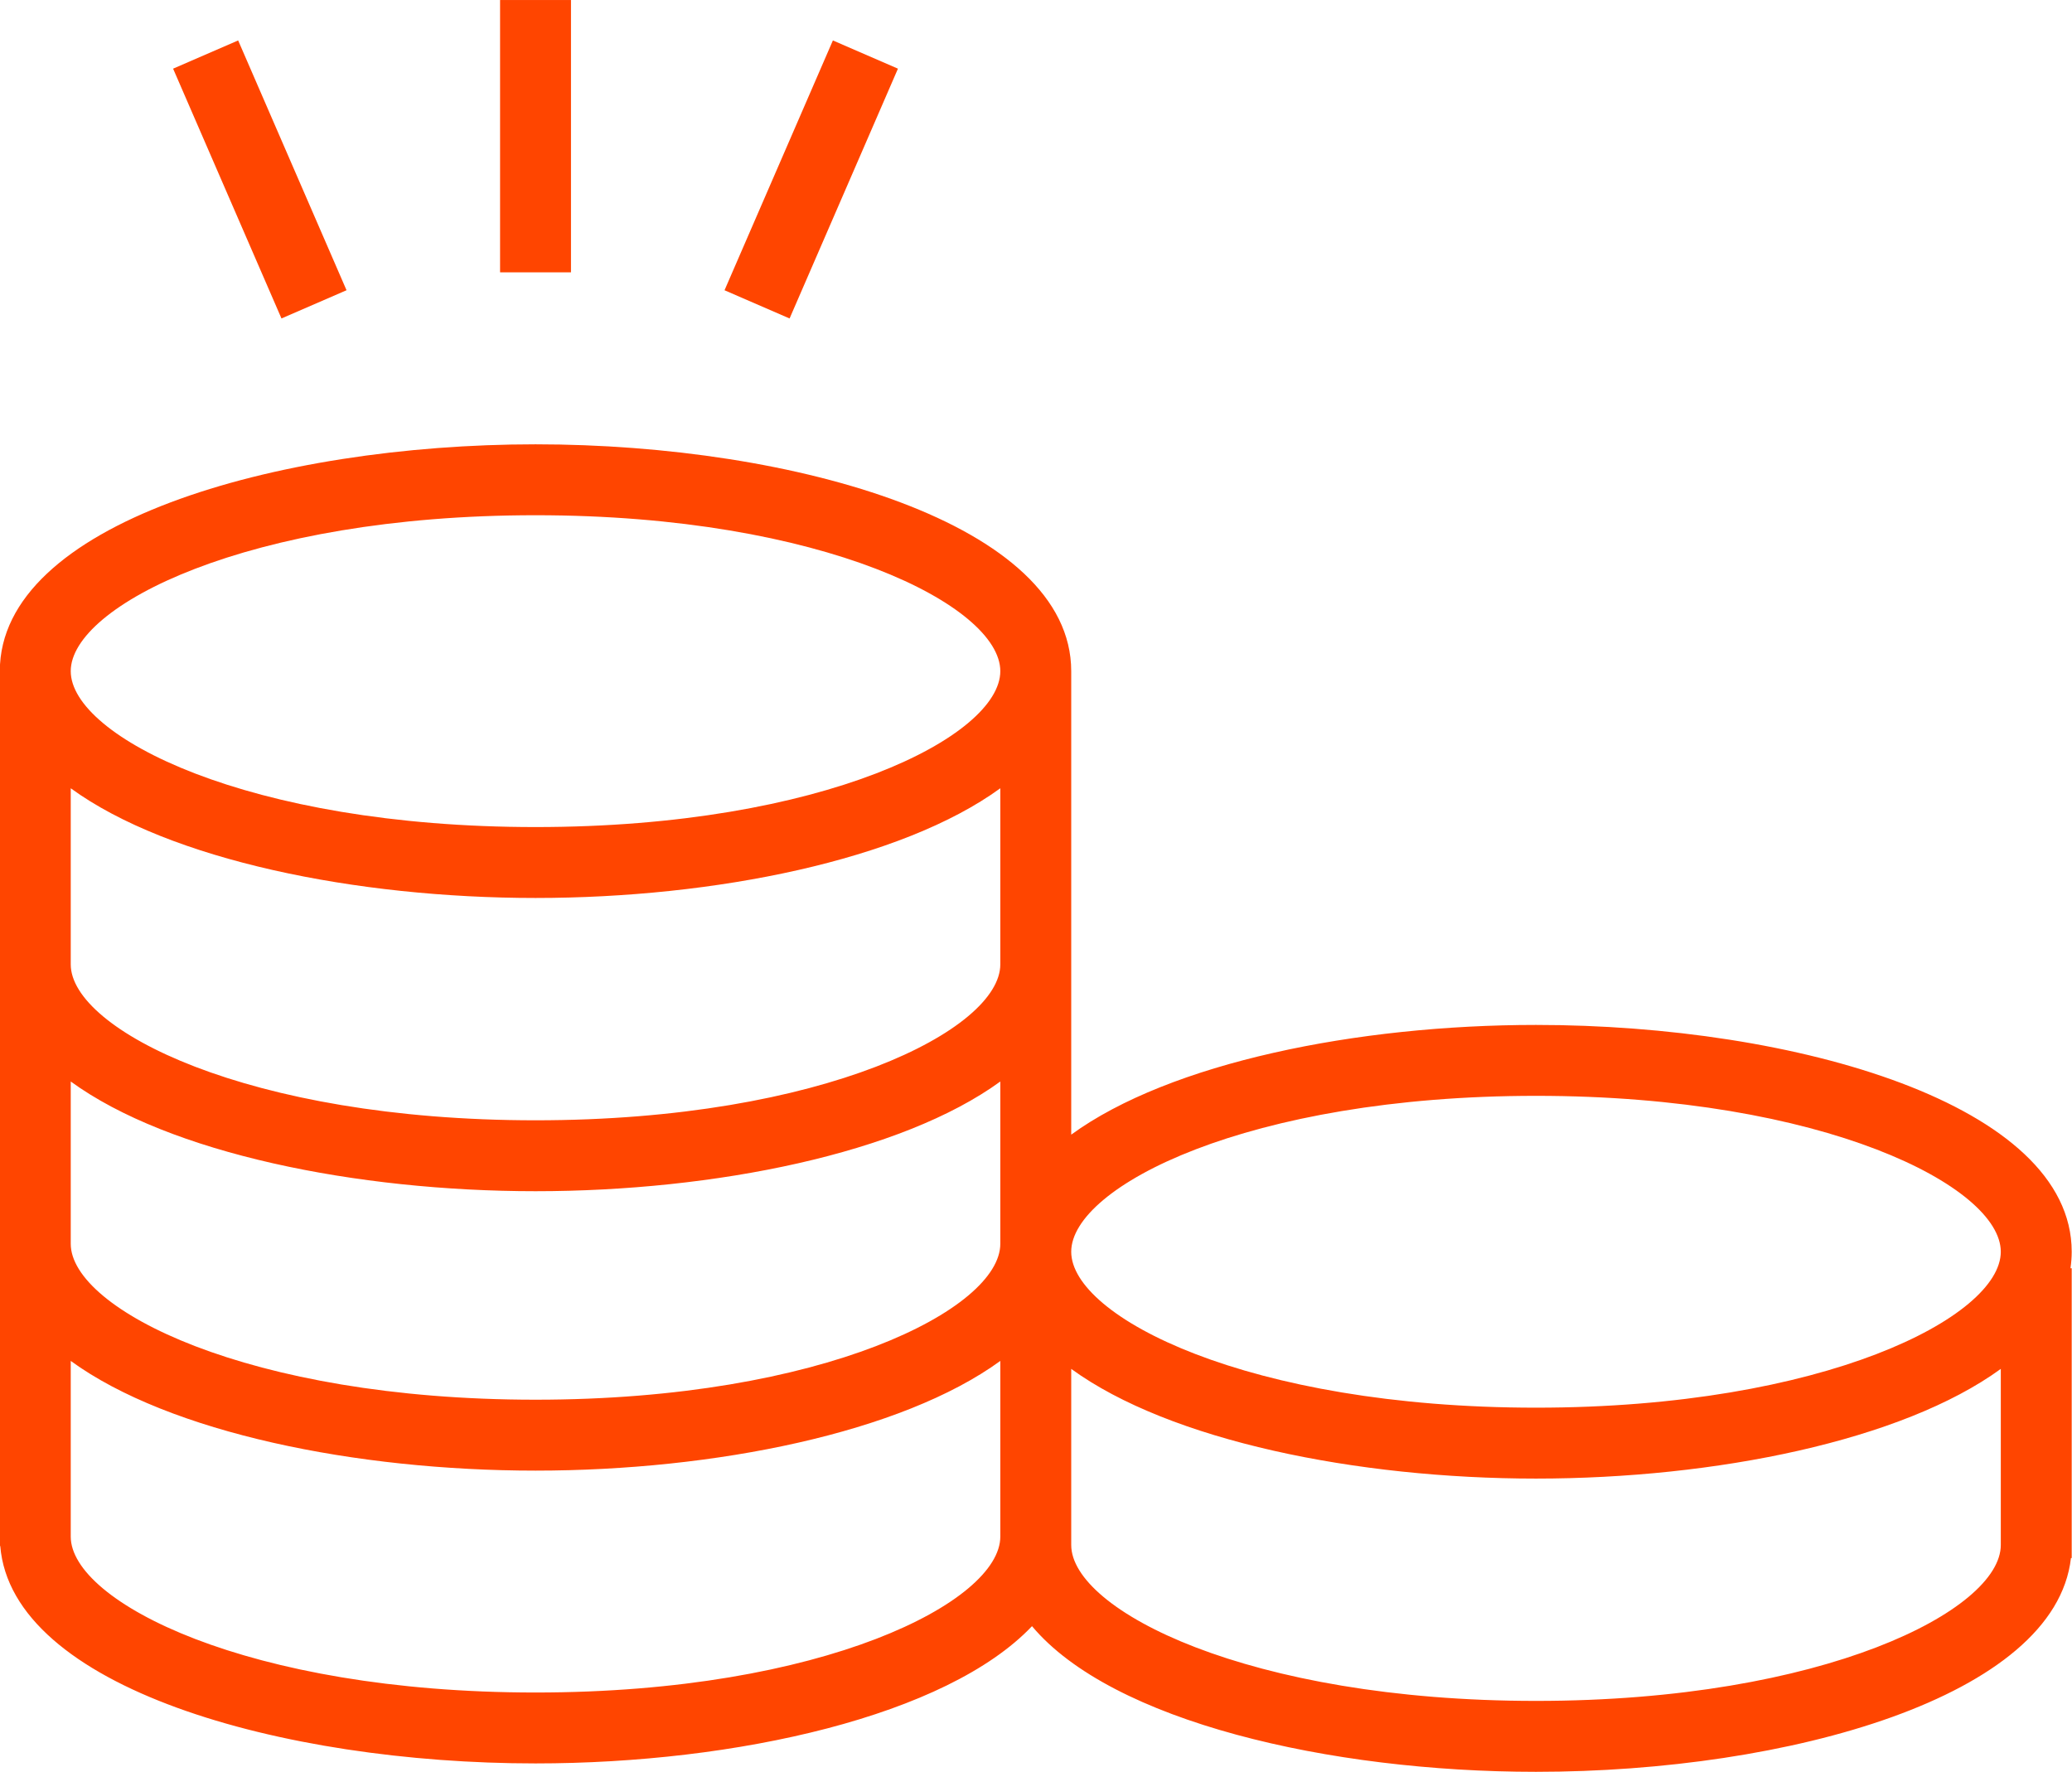 <?xml version="1.0" encoding="UTF-8" standalone="no"?><svg xmlns="http://www.w3.org/2000/svg" xmlns:xlink="http://www.w3.org/1999/xlink" fill="#ff4500" height="374.8" preserveAspectRatio="xMidYMid meet" version="1" viewBox="36.9 68.6 438.3 374.8" width="438.3" zoomAndPan="magnify"><g id="change1_1"><path d="M475.138,333.385c0-31.164-58.384-47.98-113.316-47.98c-37.902,0-77.442,8.006-98.321,23.205v-98.042 c0-31.165-58.384-47.981-113.316-47.981c-54.936,0-113.321,16.816-113.321,47.981v185.063h0.091 c2.435,29.887,59.479,45.988,113.23,45.988c42.48,0,87.011-10.061,105.021-29.033c16.854,20.121,62.827,30.809,106.617,30.809 c53.286,0,109.815-15.824,113.157-45.217h0.159v-61.307h-0.259C475.043,335.729,475.138,334.568,475.138,333.385z M248.5,393.639 c0,13.771-37.403,32.98-98.316,32.98c-60.917,0-98.321-19.209-98.321-32.98v-37.162c20.879,15.199,60.419,23.205,98.321,23.205 c37.899,0,77.438-8.006,98.316-23.205V393.639z M248.5,331.701c0,13.771-37.403,32.98-98.316,32.98 c-60.917,0-98.321-19.209-98.321-32.98v-34.33c20.879,15.199,60.419,23.207,98.321,23.207c37.899,0,77.438-8.006,98.316-23.205 V331.701z M248.5,272.596c0,13.771-37.403,32.982-98.316,32.982c-60.917,0-98.321-19.211-98.321-32.982v-37.252 c20.879,15.199,60.419,23.205,98.321,23.205c37.899,0,77.438-8.005,98.316-23.205V272.596z M150.184,243.549 c-60.917,0-98.321-19.209-98.321-32.981s37.404-32.981,98.321-32.981c60.913,0,98.316,19.209,98.316,32.981 S211.097,243.549,150.184,243.549z M460.138,395.414c0,13.771-37.403,32.98-98.316,32.98c-60.917,0-98.321-19.209-98.321-32.98 v-37.252c20.879,15.199,60.419,23.205,98.321,23.205c37.899,0,77.438-8.006,98.316-23.205V395.414z M361.821,366.367 c-60.917,0-98.321-19.211-98.321-32.982s37.404-32.98,98.321-32.98c60.913,0,98.316,19.209,98.316,32.98 S422.734,366.367,361.821,366.367z" fill="inherit"/></g><g id="change1_2"><path d="M142.682 68.605H157.682V126.206H142.682z" fill="inherit"/></g><g id="change1_3"><path d="M63.055 99.054H120.655V114.055H63.055z" fill="inherit" transform="rotate(66.547 91.854 106.56)"/></g><g id="change1_4"><path d="M201.008 77.754H216.009V135.354H201.008z" fill="inherit" transform="rotate(23.451 208.487 106.548)"/></g></svg>